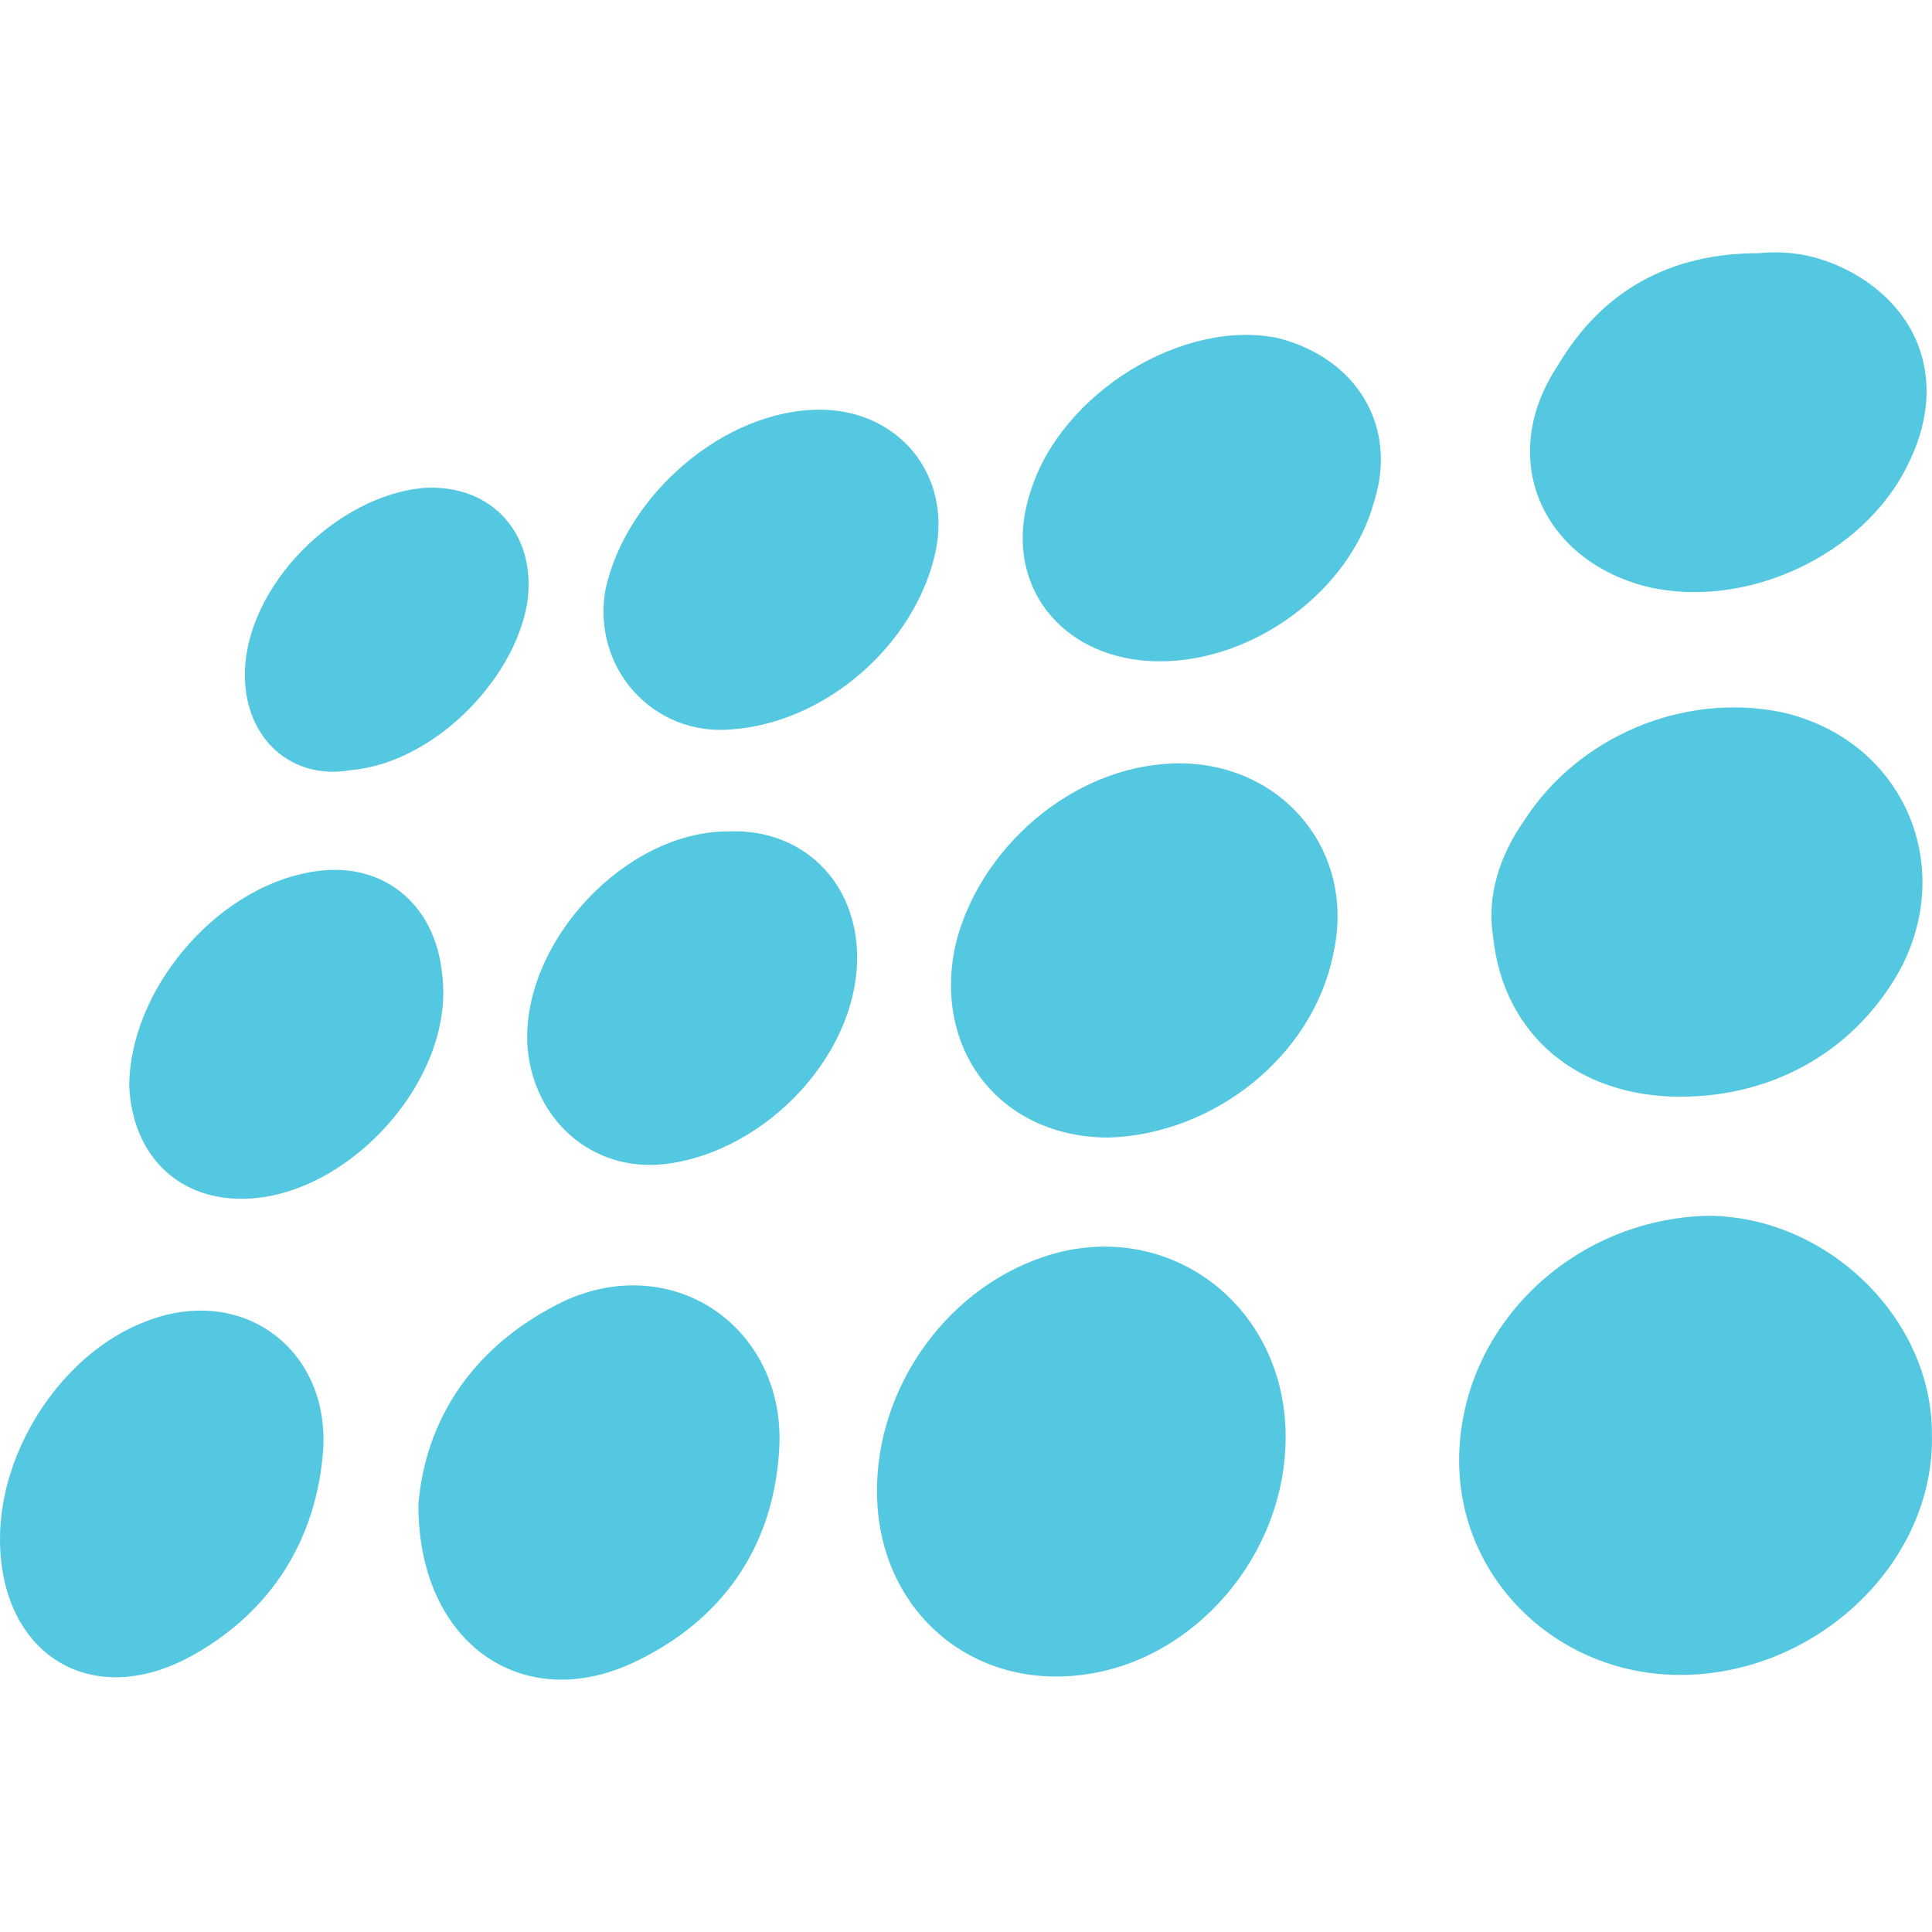 <svg xml:space="preserve" style="enable-background:new 0 0 20 20;" viewBox="0 0 20 20" y="0px" x="0px" xmlns:xlink="http://www.w3.org/1999/xlink" xmlns="http://www.w3.org/2000/svg" id="Layer_1" version="1.1">
<style type="text/css">
	.st0{fill:none;}
	.st1{fill:#54C8E0;}
</style>
<rect height="20" width="20" class="st0"></rect>
<g>
	<g>
		<path d="M17.394,17.339c-1.268,0-2.289-0.986-2.289-2.218c0-1.373,1.162-2.5,2.57-2.535
			c1.232,0,2.324,1.056,2.324,2.253C20.035,16.177,18.802,17.339,17.394,17.339z" class="st1"></path>
		<path d="M13.309,14.874c0,1.232-0.951,2.324-2.113,2.465c-1.127,0.141-2.042-0.634-2.113-1.76
			c-0.07-1.127,0.669-2.218,1.725-2.57C12.077,12.586,13.309,13.501,13.309,14.874z" class="st1"></path>
		<path d="M17.394,11.353c-1.056,0-1.831-0.634-1.937-1.655c-0.07-0.422,0.07-0.845,0.317-1.197
			c0.563-0.88,1.655-1.338,2.676-1.127c1.232,0.282,1.796,1.549,1.232,2.641
			C19.225,10.86,18.38,11.353,17.394,11.353z" class="st1"></path>
		<path d="M11.478,11.776c-1.127,0-1.831-0.915-1.584-2.007c0.246-0.986,1.197-1.831,2.253-1.866
			c1.091-0.035,1.901,0.88,1.655,1.972C13.591,10.931,12.57,11.741,11.478,11.776z" class="st1"></path>
		<path d="M4.331,15.579c0.07-0.88,0.563-1.655,1.514-2.113c1.162-0.528,2.324,0.317,2.218,1.584
			c-0.07,0.986-0.599,1.725-1.479,2.148C5.422,17.762,4.331,17.022,4.331,15.579z" class="st1"></path>
		<path d="M18.204,2.621c0.352-0.035,0.669,0.035,0.986,0.211c0.739,0.422,0.951,1.197,0.563,1.972
			c-0.458,0.951-1.69,1.514-2.711,1.268c-1.091-0.282-1.549-1.338-0.915-2.289
			C16.584,3.009,17.288,2.621,18.204,2.621z" class="st1"></path>
		<path d="M0,15.931c0-0.951,0.669-1.937,1.514-2.253c0.986-0.387,1.901,0.282,1.831,1.338
			c-0.07,0.915-0.528,1.655-1.338,2.113C0.951,17.726,0,17.128,0,15.931z" class="st1"></path>
		<path d="M12.007,6.846c-1.021,0-1.655-0.81-1.338-1.76c0.317-1.021,1.584-1.796,2.57-1.584
			c0.81,0.211,1.232,0.915,0.986,1.69C13.978,6.107,12.992,6.846,12.007,6.846z" class="st1"></path>
		<path d="M8.873,9.91c0,1.056-1.021,2.077-2.077,2.148c-0.739,0.035-1.303-0.528-1.338-1.268
			C5.422,9.734,6.479,8.607,7.535,8.607C8.31,8.572,8.873,9.135,8.873,9.91z" class="st1"></path>
		<path d="M8.486,4.241c0.81,0,1.373,0.669,1.197,1.479C9.472,6.67,8.556,7.48,7.57,7.551
			C6.76,7.621,6.127,6.917,6.267,6.107C6.479,5.121,7.5,4.241,8.486,4.241z" class="st1"></path>
		<path d="M2.5,12.41c-0.669,0-1.127-0.458-1.162-1.162c0-0.986,0.88-2.042,1.866-2.218
			c0.739-0.141,1.303,0.317,1.373,1.056C4.718,11.177,3.591,12.41,2.5,12.41z" class="st1"></path>
		<path d="M2.535,6.987c0-0.915,0.951-1.866,1.866-1.937c0.704-0.035,1.162,0.493,1.056,1.197
			C5.317,7.058,4.472,7.903,3.627,7.973C3.028,8.079,2.535,7.656,2.535,6.987z" class="st1"></path>
	</g>
</g>
</svg>
